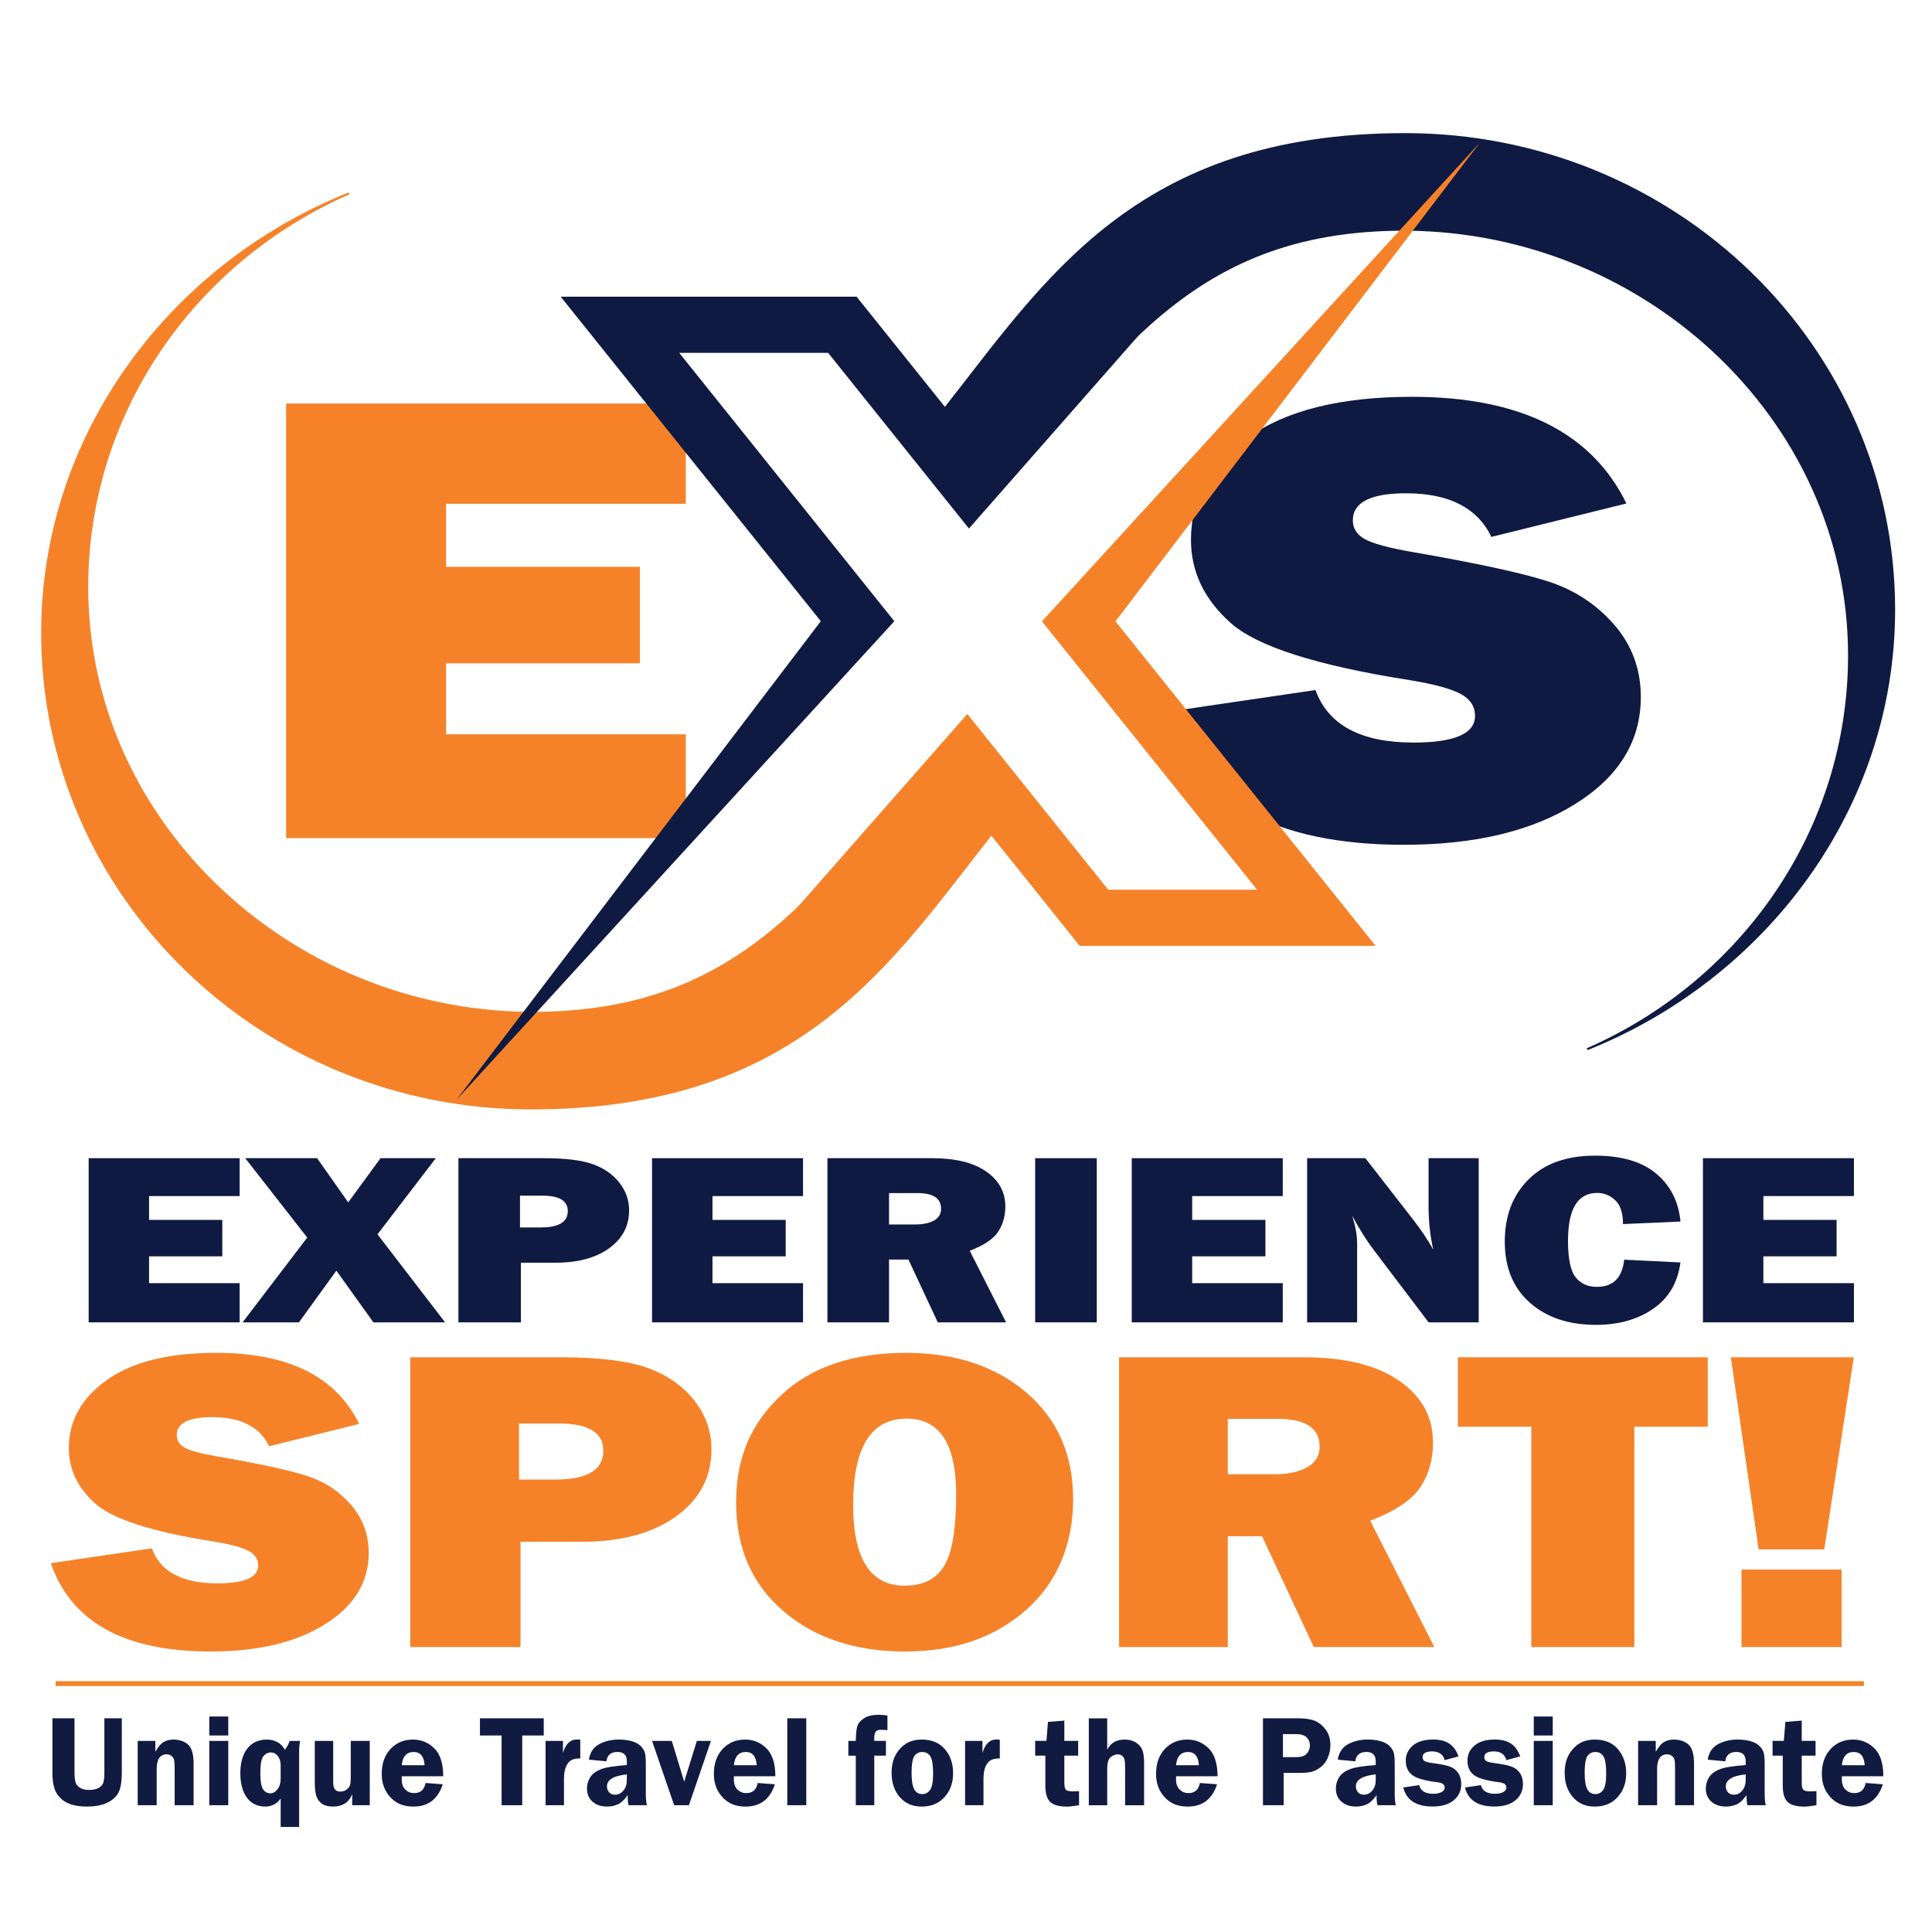 <?xml version="1.0" encoding="UTF-8"?>
<svg id="Layer_1" data-name="Layer 1" xmlns="http://www.w3.org/2000/svg" baseProfile="tiny" version="1.2" viewBox="0 0 800 800">
  <path d="M482.02,294.96l62.69-9.23c5.26,14.5,18.8,21.75,40.61,21.75,16.97,0,25.46-3.69,25.46-11.07,0-3.87-1.96-6.88-5.88-9.03-3.92-2.15-10.93-4.06-21.03-5.73-38.57-6.05-63.34-13.95-74.29-23.71-10.96-9.76-16.43-21.23-16.43-34.42,0-16.97,7.87-31.08,23.61-42.33,15.74-11.25,38.38-16.88,67.92-16.88,44.8,0,74.39,14.72,88.79,44.17l-55.92,13.84c-5.8-12.04-17.56-18.06-35.29-18.06-14.72,0-22.08,3.74-22.08,11.21,0,3.34,1.66,5.93,5,7.78,3.33,1.85,9.78,3.6,19.34,5.27,26.32,4.55,45.02,8.58,56.09,12.09,11.07,3.5,20.3,9.5,27.71,17.98,7.41,8.49,11.11,18.49,11.11,30.01,0,18.21-9.02,32.96-27.07,44.26s-41.74,16.95-71.07,16.95c-53.61,0-86.7-18.28-99.27-54.84Z" fill="#0f1a42" stroke-width="0"/>
  <path d="M283.98,304.06v42.98H118.48v-179.96h165.5v41.53h-99.27v26.1h80.25v39.95h-80.25v29.4h99.27Z" fill="#f58229" stroke-width="0"/>
  <path d="M401.31,217.85c57.04-61.79,85.36-120.78,176.55-122.3,101.28-1.69,187.38,77.33,187.38,175.82,0,72.46-44.44,134.82-108.27,162.73.16.23.33.46.48.7,74.01-29.61,127.28-100.11,127.28-182.38,0-108.96-90.84-197.3-202.9-197.3s-149.3,61.21-191.96,115.12" fill="#0f1a42" stroke-width="0"/>
  <path d="M400.46,296.66c-57.04,61.79-85.36,120.78-176.55,122.3-101.28,1.69-187.38-77.33-187.38-175.82,0-72.46,44.44-134.82,108.27-162.73-.16-.23-.33-.46-.48-.7-74.01,29.61-127.28,100.11-127.28,182.38,0,108.96,90.84,197.3,202.9,197.3s149.3-61.21,191.96-115.12" fill="#f58229" stroke-width="0"/>
  <polygon points="339.88 257.22 232.17 122.86 354.7 122.86 401.16 180.81 485.56 122.86 401.22 218.86 342.91 146.11 281.25 146.11 370.32 257.23 189.04 455.39 339.88 257.22 339.88 257.22" fill="#0f1a42" stroke-width="0"/>
  <polygon points="461.89 257.29 569.6 391.65 447.07 391.65 400.61 333.7 316.21 391.65 400.55 295.65 458.86 368.4 520.52 368.4 431.45 257.28 612.73 59.12 461.89 257.29 461.89 257.29" fill="#f58229" stroke-width="0"/>
  <g>
    <path d="M21.09,647.28l41.79-6.15c3.51,9.67,12.53,14.5,27.07,14.5,11.32,0,16.97-2.46,16.97-7.38,0-2.58-1.31-4.58-3.92-6.02-2.62-1.44-7.29-2.71-14.02-3.82-25.72-4.03-42.23-9.3-49.53-15.81-7.3-6.51-10.95-14.15-10.95-22.95,0-11.31,5.25-20.72,15.74-28.22,10.49-7.5,25.59-11.25,45.28-11.25,29.87,0,49.6,9.81,59.19,29.44l-37.28,9.23c-3.87-8.03-11.71-12.04-23.53-12.04-9.81,0-14.72,2.49-14.72,7.47,0,2.23,1.11,3.96,3.33,5.19,2.22,1.23,6.52,2.4,12.89,3.51,17.55,3.04,30.01,5.72,37.39,8.06,7.38,2.34,13.54,6.33,18.47,11.99,4.94,5.66,7.41,12.33,7.41,20.01,0,12.14-6.02,21.97-18.05,29.51s-27.82,11.3-47.38,11.3c-35.74,0-57.8-12.19-66.18-36.56Z" fill="#f58229" stroke-width="0"/>
    <path d="M215.54,638.41v43.59h-45.66v-119.97h62.63c15.61,0,27.48,1.47,35.61,4.39,8.13,2.93,14.57,7.41,19.34,13.45,4.76,6.04,7.14,12.8,7.14,20.3,0,11.43-4.87,20.65-14.61,27.69-9.74,7.03-22.74,10.55-39,10.55h-25.46ZM214.9,612.65h15.04c13.25,0,19.88-3.98,19.88-11.95,0-7.5-6.12-11.25-18.37-11.25h-16.54v23.2Z" fill="#f58229" stroke-width="0"/>
    <path d="M374.75,683.85c-20.63,0-37.44-5.59-50.44-16.79-13-11.19-19.5-26.16-19.5-44.91s6.21-32.74,18.64-44.43c12.43-11.69,29.67-17.53,51.73-17.53,20.41,0,37.05,5.51,49.9,16.52,12.85,11.02,19.28,25.72,19.28,44.12s-6.48,34.31-19.44,45.79c-12.96,11.48-29.69,17.23-50.17,17.23ZM374.54,656.6c7.59,0,13.05-2.71,16.38-8.13,3.33-5.42,5-15.34,5-29.75,0-20.86-6.84-31.29-20.52-31.29-14.75,0-22.13,11.9-22.13,35.68,0,22.32,7.09,33.49,21.27,33.49Z" fill="#f58229" stroke-width="0"/>
    <path d="M593.91,682h-49.9l-21.42-45.88h-14.19v45.88h-45.01v-119.97h76.6c16.9,0,30.03,3.24,39.37,9.71,9.35,6.48,14.02,15.02,14.02,25.62,0,6.91-1.72,13.02-5.16,18.33-3.44,5.3-10.39,9.98-20.84,14.02l26.54,52.29ZM508.4,610.46h19.23c5.66,0,10.21-.97,13.64-2.9,3.44-1.93,5.16-4.77,5.16-8.53,0-7.68-5.77-11.51-17.3-11.51h-20.73v22.94Z" fill="#f58229" stroke-width="0"/>
    <path d="M676.74,590.77v91.23h-42.65v-91.23h-30.4v-28.74h103.46v28.74h-30.4Z" fill="#f58229" stroke-width="0"/>
    <path d="M767.63,562.03l-12.25,79.54h-27.18l-11.5-79.54h50.92ZM762.58,649.92v32.08h-41.47v-32.08h41.47Z" fill="#f58229" stroke-width="0"/>
  </g>
  <g>
    <path d="M99.23,531.32v16.24h-62.52v-67.98h62.52v15.69h-37.5v9.86h30.32v15.09h-30.32v11.11h37.5Z" fill="#0f1a42" stroke-width="0"/>
    <path d="M180.46,479.58l-24.15,31.53,27.99,36.45h-29.68l-15.34-21.41-15.49,21.41h-23.34l26.77-35.1-25.67-32.88h29.75l12.89,18.3,13.38-18.3h22.9Z" fill="#0f1a42" stroke-width="0"/>
    <path d="M215.69,522.86v24.7h-25.87v-67.98h35.49c8.85,0,15.57.83,20.18,2.49,4.61,1.66,8.26,4.2,10.96,7.62,2.7,3.42,4.05,7.26,4.05,11.5,0,6.47-2.76,11.7-8.28,15.69-5.52,3.98-12.89,5.98-22.1,5.98h-14.43ZM215.33,508.26h8.52c7.51,0,11.26-2.26,11.26-6.77,0-4.25-3.47-6.38-10.41-6.38h-9.38v13.15Z" fill="#0f1a42" stroke-width="0"/>
    <path d="M332.52,531.32v16.24h-62.52v-67.98h62.52v15.69h-37.5v9.86h30.32v15.09h-30.32v11.11h37.5Z" fill="#0f1a42" stroke-width="0"/>
    <path d="M416.59,547.56h-28.28l-12.14-26h-8.04v26h-25.51v-67.98h43.41c9.58,0,17.02,1.83,22.31,5.5,5.3,3.67,7.94,8.51,7.94,14.52,0,3.92-.97,7.38-2.92,10.38-1.95,3.01-5.89,5.65-11.81,7.94l15.04,29.63ZM368.13,507.02h10.9c3.21,0,5.78-.55,7.73-1.64s2.92-2.71,2.92-4.83c0-4.35-3.27-6.52-9.8-6.52h-11.75v13Z" fill="#0f1a42" stroke-width="0"/>
    <path d="M454.15,479.58v67.98h-25.51v-67.98h25.51Z" fill="#0f1a42" stroke-width="0"/>
    <path d="M531.16,531.32v16.24h-62.52v-67.98h62.52v15.69h-37.5v9.86h30.32v15.09h-30.32v11.11h37.5Z" fill="#0f1a42" stroke-width="0"/>
    <path d="M612.31,547.56h-20.76l-22.76-30.04c-2.92-3.85-5.87-8.53-8.84-14.04,1.34,4.38,2.01,8.1,2.01,11.16v32.92h-20.7v-67.98h24.11l19.36,24.9c3.86,4.95,6.78,9.3,8.76,13.05-1.3-5.81-1.95-11.75-1.95-17.83v-20.12h20.76v67.98Z" fill="#0f1a42" stroke-width="0"/>
    <path d="M672.52,521.61l23.32,1.15c-1.1,8.33-4.86,14.73-11.29,19.17-6.43,4.45-14.34,6.67-23.71,6.67-11.28,0-20.39-3.05-27.33-9.16-6.94-6.11-10.41-14.54-10.41-25.3s3.29-19.26,9.86-25.8c6.57-6.54,15.75-9.81,27.52-9.81,11,0,19.45,2.49,25.36,7.47,5.9,4.98,9.24,11.59,10.01,19.82l-23.8,1.05c0-4.55-1.07-7.84-3.2-9.86-2.13-2.02-4.64-3.04-7.52-3.04-8.04,0-12.05,6.61-12.05,19.82,0,7.4,1.04,12.44,3.14,15.09,2.09,2.66,5.02,3.98,8.8,3.98,6.74,0,10.51-3.75,11.32-11.26Z" fill="#0f1a42" stroke-width="0"/>
    <path d="M767.67,531.32v16.24h-62.52v-67.98h62.52v15.69h-37.5v9.86h30.32v15.09h-30.32v11.11h37.5Z" fill="#0f1a42" stroke-width="0"/>
  </g>
  <g>
    <path d="M50.44,711.51v22.41c0,3.62-.41,6.31-1.24,8.08-.83,1.77-2.35,3.22-4.57,4.35-2.22,1.13-5.07,1.7-8.53,1.7s-6.22-.51-8.27-1.53c-2.05-1.02-3.58-2.47-4.6-4.35-1.02-1.88-1.53-4.63-1.53-8.25v-22.41h9.15v22.41c0,1.93.16,3.36.49,4.27.33.91.98,1.64,1.95,2.18.98.54,2.18.8,3.6.8,1.58,0,2.87-.26,3.86-.79.99-.53,1.65-1.23,1.98-2.1.33-.87.49-2.32.49-4.36v-22.41h7.22Z" fill="#111a41" stroke-width="0"/>
    <path d="M80.18,747.5h-7.86v-14.95c0-1.81-.07-3.05-.21-3.72-.14-.67-.48-1.23-1.03-1.7-.54-.47-1.23-.7-2.06-.7-2.76,0-4.14,2.04-4.14,6.12v14.95h-7.86v-26.63h7.3v4.51c1.21-2.14,2.41-3.52,3.59-4.14,1.18-.62,2.45-.92,3.82-.92,2.53,0,4.57.68,6.12,2.04,1.55,1.36,2.32,4.04,2.32,8.03v17.11Z" fill="#111a41" stroke-width="0"/>
    <path d="M94.52,710.77v7.86h-7.86v-7.86h7.86ZM94.52,720.87v26.63h-7.86v-26.63h7.86Z" fill="#111a41" stroke-width="0"/>
    <path d="M124.24,720.87c-.25,1.58-.37,2.8-.37,3.67v31.96h-7.65v-11.76c-1.63,2.21-3.74,3.32-6.33,3.32-3.29,0-5.84-1.23-7.65-3.69-1.81-2.46-2.72-5.84-2.72-10.15s.96-7.72,2.89-10.19c1.93-2.47,4.61-3.7,8.06-3.7s5.9,1.41,7.52,4.22c.86-1.16,1.51-2.38,1.96-3.67h4.27ZM116.22,731.18c0-1.72-.4-3.08-1.19-4.06-.79-.98-1.73-1.48-2.82-1.48-1.2,0-2.23.5-3.1,1.5s-1.31,3.39-1.31,7.17c0,3.25.37,5.44,1.12,6.57.75,1.12,1.74,1.69,2.99,1.69,1.14,0,2.14-.56,3.01-1.69.86-1.12,1.29-2.57,1.29-4.35v-5.35Z" fill="#111a41" stroke-width="0"/>
    <path d="M153.11,720.87v26.63h-7.28v-4.54c-1.37,3.39-3.99,5.09-7.86,5.09-2,0-3.54-.37-4.61-1.12-1.07-.75-1.84-1.77-2.31-3.06-.47-1.29-.7-3.16-.7-5.6v-17.4h7.62v17.4c0,2.39.98,3.59,2.95,3.59,1,0,1.87-.29,2.61-.86.74-.57,1.21-1.18,1.41-1.83.2-.65.3-1.77.3-3.35v-14.95h7.86Z" fill="#111a41" stroke-width="0"/>
    <path d="M183.51,735.5h-17.14c-.02.47-.03.89-.03,1.24,0,1.9.5,3.33,1.52,4.3,1.01.97,2.22,1.45,3.63,1.45,2.62,0,4.19-1.4,4.72-4.19l7.12.53c-1.99,6.15-6.02,9.23-12.1,9.23-2.65,0-4.91-.53-6.76-1.6-1.85-1.06-3.38-2.61-4.59-4.65-1.2-2.04-1.81-4.48-1.81-7.33,0-4.24,1.21-7.66,3.63-10.26,2.42-2.6,5.52-3.9,9.32-3.9,3.43,0,6.37,1.21,8.82,3.63,2.45,2.42,3.68,6.27,3.68,11.56ZM166.35,730.94h9.47c-.25-3.66-1.75-5.48-4.51-5.48-2.95,0-4.61,1.83-4.96,5.48Z" fill="#111a41" stroke-width="0"/>
    <path d="M225.15,711.51v7.12h-8.91v28.87h-8.54v-28.87h-8.96v-7.12h26.42Z" fill="#111a41" stroke-width="0"/>
    <path d="M233.53,747.5h-7.62v-26.63h7.2v4.96c1.11-3.69,3.02-5.54,5.75-5.54.39,0,.86.03,1.42.08v7.75c-1.6,0-2.84.25-3.73.74-.89.49-1.61,1.38-2.18,2.65-.56,1.27-.84,2.99-.84,5.15v10.84Z" fill="#111a41" stroke-width="0"/>
    <path d="M267.89,747.5h-7.62c-.25-1.05-.37-2.44-.37-4.17-1.33,1.9-2.66,3.16-3.99,3.78-1.33.62-2.83.94-4.52.94-2.49,0-4.51-.68-6.04-2.03-1.54-1.35-2.3-3.17-2.3-5.46,0-1.67.45-3.21,1.34-4.61.89-1.41,2.33-2.51,4.32-3.31,1.98-.8,5.6-1.39,10.85-1.78v-1.53c0-2.58-1.29-3.88-3.86-3.88-2.75,0-4.28,1.29-4.6,3.88l-7.25-.69c.47-3.02,1.91-5.17,4.3-6.43,2.39-1.27,5.1-1.9,8.12-1.9,1.81,0,3.52.21,5.12.63,1.6.42,2.85,1.05,3.74,1.9s1.5,1.74,1.82,2.68c.32.94.47,2.58.47,4.92v12.08c0,2.32.16,3.98.47,4.98ZM259.56,734.74c-5.48.54-8.23,2.21-8.23,4.98,0,.93.29,1.74.87,2.41.58.68,1.4,1.02,2.47,1.02,1.38,0,2.54-.58,3.48-1.73.94-1.15,1.41-2.57,1.41-4.26v-2.43Z" fill="#111a41" stroke-width="0"/>
    <path d="M294.39,720.87l-9.13,26.63h-6.11l-9.15-26.63h8.17l5.14,16.88,5.25-16.88h5.83Z" fill="#111a41" stroke-width="0"/>
    <path d="M321.04,735.5h-17.14c-.02.47-.03.89-.03,1.24,0,1.9.5,3.33,1.52,4.3,1.01.97,2.22,1.45,3.63,1.45,2.62,0,4.19-1.4,4.72-4.19l7.12.53c-1.99,6.15-6.02,9.23-12.1,9.23-2.65,0-4.91-.53-6.76-1.6-1.85-1.06-3.38-2.61-4.59-4.65-1.2-2.04-1.81-4.48-1.81-7.33,0-4.24,1.21-7.66,3.63-10.26,2.42-2.6,5.52-3.9,9.32-3.9,3.43,0,6.37,1.21,8.82,3.63,2.45,2.42,3.68,6.27,3.68,11.56ZM303.88,730.94h9.47c-.25-3.66-1.75-5.48-4.51-5.48-2.95,0-4.61,1.83-4.96,5.48Z" fill="#111a41" stroke-width="0"/>
    <path d="M326,747.5v-35.99h7.86v35.99h-7.86Z" fill="#111a41" stroke-width="0"/>
    <path d="M362.02,726.99v20.51h-7.65v-20.51h-3.08v-6.12h3.08c.04-2.74.23-4.74.59-6,.36-1.26,1.29-2.37,2.78-3.35,1.49-.98,3.52-1.46,6.09-1.46,1.05,0,2.27.1,3.64.29v6.06c-1.12-.09-2.06-.13-2.79-.13-1.07,0-1.78.28-2.14.84-.35.56-.53,1.48-.53,2.74v1h4.83v6.12h-4.83Z" fill="#111a41" stroke-width="0"/>
    <path d="M381.75,720.32c4.06,0,7.22,1.33,9.5,3.98,2.27,2.65,3.41,5.98,3.41,9.97s-1.18,7.22-3.54,9.85c-2.36,2.63-5.5,3.94-9.42,3.94s-6.83-1.3-9.1-3.9c-2.27-2.6-3.41-5.94-3.41-10.02,0-2.83.51-5.23,1.54-7.21,1.03-1.98,2.44-3.57,4.23-4.79,1.79-1.21,4.06-1.82,6.8-1.82ZM381.96,725.46c-1.49,0-2.61.58-3.37,1.73-.75,1.15-1.13,3.44-1.13,6.87,0,3.15.36,5.41,1.08,6.78.72,1.37,1.84,2.06,3.37,2.06,1.33,0,2.41-.58,3.23-1.75.82-1.17,1.24-3.4,1.24-6.68,0-3.5-.36-5.87-1.09-7.12-.73-1.25-1.84-1.87-3.33-1.87Z" fill="#111a41" stroke-width="0"/>
    <path d="M407.24,747.5h-7.62v-26.63h7.2v4.96c1.11-3.69,3.02-5.54,5.75-5.54.39,0,.86.03,1.42.08v7.75c-1.6,0-2.84.25-3.73.74-.89.49-1.61,1.38-2.18,2.65-.56,1.27-.84,2.99-.84,5.15v10.84Z" fill="#111a41" stroke-width="0"/>
    <path d="M440.72,726.99v11.26c0,1.41.21,2.35.63,2.82s1.41.71,2.97.71c.72,0,1.55-.04,2.49-.11v5.83c-2.29.39-3.93.58-4.93.58-3.27,0-5.59-.63-6.96-1.89-1.37-1.26-2.06-3.53-2.06-6.82v-12.39h-4.22v-6.12h4.67l.63-7.86,6.78-.53v8.38h5.72v6.12h-5.72Z" fill="#111a41" stroke-width="0"/>
    <path d="M458.47,711.51v12.98c1.44-2.78,3.84-4.17,7.2-4.17,1.79,0,3.33.39,4.6,1.17,1.27.78,2.17,1.79,2.69,3.02.52,1.23.78,3.03.78,5.41v17.59h-7.86v-15.02c0-1.79-.07-3.03-.21-3.7s-.46-1.23-.96-1.68c-.5-.45-1.13-.67-1.88-.67-.98,0-1.95.38-2.92,1.15-.96.77-1.44,2.4-1.44,4.9v15.02h-7.62v-35.99h7.62Z" fill="#111a41" stroke-width="0"/>
    <path d="M504.14,735.5h-17.14c-.02.47-.03.89-.03,1.24,0,1.9.5,3.33,1.52,4.3,1.01.97,2.22,1.45,3.63,1.45,2.62,0,4.19-1.4,4.72-4.19l7.12.53c-1.99,6.15-6.02,9.23-12.1,9.23-2.65,0-4.91-.53-6.76-1.6-1.85-1.06-3.38-2.61-4.59-4.65-1.2-2.04-1.81-4.48-1.81-7.33,0-4.24,1.21-7.66,3.63-10.26,2.42-2.6,5.52-3.9,9.32-3.9,3.43,0,6.37,1.21,8.82,3.63,2.45,2.42,3.68,6.27,3.68,11.56ZM486.97,730.94h9.47c-.25-3.66-1.75-5.48-4.51-5.48-2.95,0-4.61,1.83-4.96,5.48Z" fill="#111a41" stroke-width="0"/>
    <path d="M531.53,734.13v13.37h-8.57v-35.99h14.19c3.16,0,5.59.34,7.26,1.02,1.68.68,3.18,1.89,4.5,3.63s1.98,3.88,1.98,6.41c0,1.78-.35,3.51-1.05,5.19-.7,1.69-1.7,3.02-2.98,3.98-1.28.97-2.53,1.61-3.73,1.92-1.2.32-3.09.47-5.66.47h-5.93ZM531.24,727.59h5.48c2.09,0,3.56-.48,4.4-1.45.84-.97,1.27-2.07,1.27-3.32,0-1.46-.47-2.62-1.41-3.48-.94-.86-2.37-1.29-4.28-1.29h-5.46v9.54Z" fill="#111a41" stroke-width="0"/>
    <path d="M577.99,747.5h-7.62c-.25-1.05-.37-2.44-.37-4.17-1.33,1.9-2.66,3.16-3.99,3.78-1.33.62-2.83.94-4.52.94-2.49,0-4.51-.68-6.04-2.03-1.54-1.35-2.3-3.17-2.3-5.46,0-1.67.45-3.21,1.34-4.61.89-1.41,2.33-2.51,4.32-3.31,1.98-.8,5.6-1.39,10.85-1.78v-1.53c0-2.58-1.29-3.88-3.86-3.88-2.75,0-4.28,1.29-4.6,3.88l-7.25-.69c.47-3.02,1.91-5.17,4.3-6.43,2.39-1.27,5.1-1.9,8.12-1.9,1.81,0,3.52.21,5.12.63,1.6.42,2.85,1.05,3.74,1.9s1.5,1.74,1.82,2.68c.32.94.47,2.58.47,4.92v12.08c0,2.32.16,3.98.47,4.98ZM569.66,734.74c-5.48.54-8.23,2.21-8.23,4.98,0,.93.29,1.74.87,2.41.58.68,1.4,1.02,2.47,1.02,1.38,0,2.54-.58,3.48-1.73.94-1.15,1.41-2.57,1.41-4.26v-2.43Z" fill="#111a41" stroke-width="0"/>
    <path d="M603.94,727.3l-5.72,1.53c-.67-2.41-2.4-3.61-5.19-3.61-2.64,0-3.96.8-3.96,2.4,0,.63.24,1.14.72,1.52.48.38,1.74.7,3.78.96,3.04.4,5.29.87,6.75,1.39,1.46.53,2.61,1.42,3.47,2.66.85,1.25,1.28,2.79,1.28,4.61,0,2.74-1.04,4.97-3.12,6.7-2.08,1.72-5,2.58-8.74,2.58-6.79,0-10.84-2.63-12.16-7.88l6.62-.98c.54,2.39,2.51,3.59,5.91,3.59,1.3,0,2.4-.23,3.3-.7s1.34-1.1,1.34-1.89c0-1.23-.99-1.96-2.98-2.19-5.38-.66-8.92-1.69-10.61-3.09-1.7-1.4-2.54-3.34-2.54-5.84s.98-4.62,2.95-6.28c1.97-1.65,4.73-2.48,8.28-2.48,2.81,0,5.06.55,6.75,1.66s2.98,2.88,3.88,5.33Z" fill="#111a41" stroke-width="0"/>
    <path d="M629.49,727.3l-5.72,1.53c-.67-2.41-2.4-3.61-5.19-3.61-2.64,0-3.96.8-3.96,2.4,0,.63.24,1.14.72,1.52.48.38,1.74.7,3.78.96,3.04.4,5.29.87,6.75,1.39,1.46.53,2.61,1.42,3.47,2.66.85,1.25,1.28,2.79,1.28,4.61,0,2.74-1.04,4.97-3.12,6.7-2.08,1.72-5,2.58-8.74,2.58-6.79,0-10.84-2.63-12.16-7.88l6.62-.98c.54,2.39,2.51,3.59,5.91,3.59,1.3,0,2.4-.23,3.3-.7s1.34-1.1,1.34-1.89c0-1.23-.99-1.96-2.98-2.19-5.38-.66-8.92-1.69-10.61-3.09-1.7-1.4-2.54-3.34-2.54-5.84s.98-4.62,2.95-6.28c1.97-1.65,4.73-2.48,8.28-2.48,2.81,0,5.06.55,6.75,1.66s2.98,2.88,3.88,5.33Z" fill="#111a41" stroke-width="0"/>
    <path d="M642.96,710.77v7.86h-7.86v-7.86h7.86ZM642.96,720.87v26.63h-7.86v-26.63h7.86Z" fill="#111a41" stroke-width="0"/>
    <path d="M660.46,720.32c4.06,0,7.22,1.33,9.5,3.98,2.27,2.65,3.41,5.98,3.41,9.97s-1.18,7.22-3.54,9.85c-2.36,2.63-5.5,3.94-9.42,3.94s-6.83-1.3-9.1-3.9c-2.27-2.6-3.41-5.94-3.41-10.02,0-2.83.51-5.23,1.54-7.21,1.03-1.98,2.44-3.57,4.23-4.79,1.79-1.21,4.06-1.82,6.8-1.82ZM660.67,725.46c-1.49,0-2.61.58-3.37,1.73-.75,1.15-1.13,3.44-1.13,6.87,0,3.15.36,5.41,1.08,6.78.72,1.37,1.84,2.06,3.37,2.06,1.33,0,2.41-.58,3.23-1.75.82-1.17,1.24-3.4,1.24-6.68,0-3.5-.36-5.87-1.09-7.12-.73-1.25-1.84-1.87-3.33-1.87Z" fill="#111a41" stroke-width="0"/>
    <path d="M701.47,747.5h-7.86v-14.95c0-1.81-.07-3.05-.21-3.72-.14-.67-.48-1.23-1.03-1.7-.54-.47-1.23-.7-2.06-.7-2.76,0-4.14,2.04-4.14,6.12v14.95h-7.86v-26.63h7.3v4.51c1.21-2.14,2.41-3.52,3.59-4.14,1.18-.62,2.45-.92,3.82-.92,2.53,0,4.57.68,6.12,2.04,1.55,1.36,2.32,4.04,2.32,8.03v17.11Z" fill="#111a41" stroke-width="0"/>
    <path d="M731.18,747.5h-7.62c-.25-1.05-.37-2.44-.37-4.17-1.33,1.9-2.66,3.16-3.99,3.78-1.33.62-2.83.94-4.52.94-2.49,0-4.51-.68-6.04-2.03-1.54-1.35-2.3-3.17-2.3-5.46,0-1.67.45-3.21,1.34-4.61.89-1.41,2.33-2.51,4.32-3.31,1.98-.8,5.6-1.39,10.85-1.78v-1.53c0-2.58-1.29-3.88-3.86-3.88-2.75,0-4.28,1.29-4.6,3.88l-7.25-.69c.47-3.02,1.91-5.17,4.3-6.43,2.39-1.27,5.1-1.9,8.12-1.9,1.81,0,3.52.21,5.12.63,1.6.42,2.85,1.05,3.74,1.9s1.5,1.74,1.82,2.68c.32.94.47,2.58.47,4.92v12.08c0,2.32.16,3.98.47,4.98ZM722.85,734.74c-5.48.54-8.23,2.21-8.23,4.98,0,.93.29,1.74.87,2.41.58.68,1.4,1.02,2.47,1.02,1.38,0,2.54-.58,3.48-1.73.94-1.15,1.41-2.57,1.41-4.26v-2.43Z" fill="#111a41" stroke-width="0"/>
    <path d="M746.06,726.99v11.26c0,1.41.21,2.35.63,2.82s1.41.71,2.97.71c.72,0,1.55-.04,2.49-.11v5.83c-2.29.39-3.93.58-4.93.58-3.27,0-5.59-.63-6.96-1.89-1.37-1.26-2.06-3.53-2.06-6.82v-12.39h-4.22v-6.12h4.67l.63-7.86,6.78-.53v8.38h5.72v6.12h-5.72Z" fill="#111a41" stroke-width="0"/>
    <path d="M779.83,735.5h-17.14c-.02.47-.03.89-.03,1.24,0,1.9.5,3.33,1.52,4.3,1.01.97,2.22,1.45,3.63,1.45,2.62,0,4.19-1.4,4.72-4.19l7.12.53c-1.99,6.15-6.02,9.23-12.1,9.23-2.65,0-4.91-.53-6.76-1.6-1.85-1.06-3.38-2.61-4.59-4.65-1.2-2.04-1.81-4.48-1.81-7.33,0-4.24,1.21-7.66,3.63-10.26,2.42-2.6,5.52-3.9,9.32-3.9,3.43,0,6.37,1.21,8.82,3.63,2.45,2.42,3.68,6.27,3.68,11.56ZM762.67,730.94h9.47c-.25-3.66-1.75-5.48-4.51-5.48-2.95,0-4.61,1.83-4.96,5.48Z" fill="#111a41" stroke-width="0"/>
  </g>
  <line x1="23.04" y1="697.15" x2="771.8" y2="697.15" fill="none" stroke="#f58226" stroke-miterlimit="10" stroke-width="2"/>
</svg>
